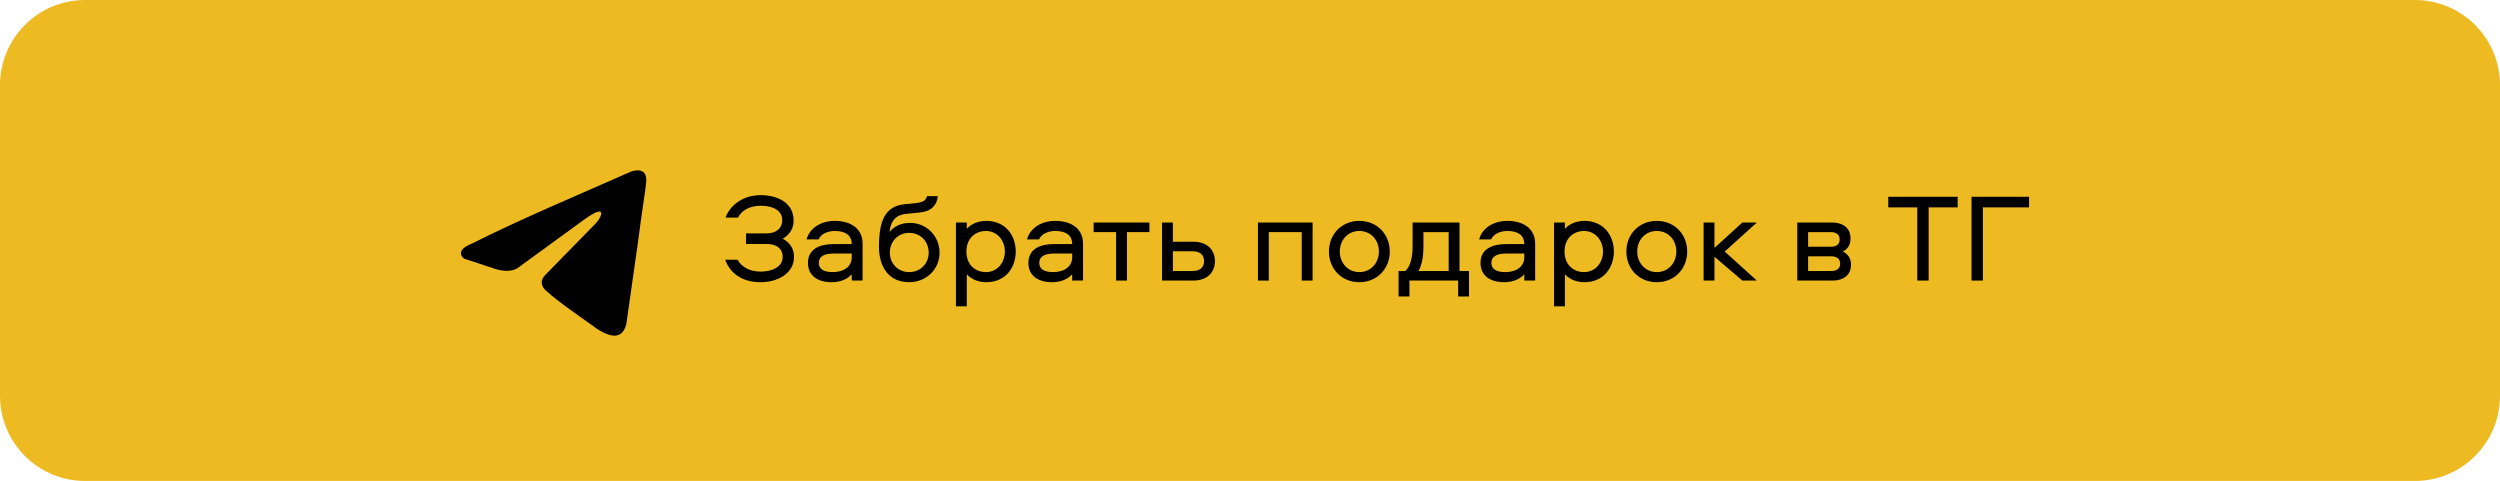 <?xml version="1.0" encoding="UTF-8"?> <svg xmlns="http://www.w3.org/2000/svg" width="499" height="96" viewBox="0 0 499 96" fill="none"> <path d="M482 0H17C7.611 0 0 7.611 0 17V79C0 88.389 7.611 96 17 96H482C491.389 96 499 88.389 499 79V17C499 7.611 491.389 0 482 0Z" fill="#EDBA21"></path> <path d="M125.846 34.291C125.846 34.291 129.268 32.863 128.983 36.332C128.889 37.76 128.033 42.76 127.367 48.167L125.085 64.186C125.085 64.186 124.895 66.533 123.184 66.941C121.472 67.349 118.905 65.513 118.43 65.105C118.05 64.799 111.299 60.207 108.922 57.962C108.256 57.35 107.496 56.126 109.017 54.697L119 44.495C120.142 43.27 121.282 40.413 116.528 43.882L103.217 53.575C103.217 53.575 101.696 54.596 98.844 53.677L92.664 51.637C92.664 51.637 90.382 50.106 94.28 48.576C103.788 43.78 115.482 38.883 125.846 34.291Z" fill="black"></path> <path d="M156.217 51.291C156.217 49.603 154.983 48.697 153.069 48.697H148.913V46.581H153.069C154.983 46.581 156.141 45.498 156.141 43.987C156.141 41.897 154.127 41.066 151.835 41.066C149.619 41.066 147.982 42.023 147.302 43.433H144.833C145.513 41.393 147.881 38.95 151.835 38.95C155.134 38.95 158.408 40.411 158.408 44.038C158.408 45.347 157.854 46.707 156.242 47.639C157.98 48.621 158.484 49.956 158.484 51.291C158.484 54.565 155.235 56.328 151.81 56.328C147.579 56.328 145.513 54.011 144.758 51.845H147.226C148.007 53.28 149.593 54.212 151.81 54.212C154.101 54.212 156.217 53.306 156.217 51.291Z" fill="black"></path> <path d="M166.634 44.088C169.933 44.088 172.174 45.725 172.174 48.621V56H170.008V54.741C169.102 55.723 167.792 56.328 165.979 56.328C163.259 56.328 161.269 55.069 161.269 52.474C161.269 49.654 163.662 48.722 166.357 48.722H170.008C170.008 46.808 168.548 46.103 166.634 46.103C165.223 46.103 163.863 46.682 163.385 47.79H160.992C161.647 45.398 163.989 44.088 166.634 44.088ZM170.008 51.366V50.611H166.331C164.518 50.611 163.435 51.19 163.435 52.474C163.435 53.759 164.518 54.313 166.206 54.313C168.548 54.313 170.008 53.104 170.008 51.366Z" fill="black"></path> <path d="M181.641 44.491C184.965 44.491 187.534 47.136 187.534 50.435C187.534 53.709 184.94 56.328 181.464 56.328C177.485 56.328 175.445 53.381 175.445 49.276C175.445 44.139 176.604 41.167 180.558 40.764L182.95 40.512C184.134 40.386 184.839 40.033 185.015 39.152H187.181C187.055 40.764 186.073 42.124 183.731 42.401L180.734 42.703C178.291 42.98 177.687 44.793 177.561 46.304C178.291 45.373 179.601 44.491 181.641 44.491ZM181.464 54.313C183.756 54.313 185.368 52.575 185.368 50.435C185.368 48.218 183.756 46.481 181.464 46.481C179.223 46.481 177.611 48.218 177.611 50.435C177.611 52.575 179.223 54.313 181.464 54.313Z" fill="black"></path> <path d="M192.971 61.138H190.805V44.415H192.971V45.675C193.852 44.692 195.237 44.088 196.875 44.088C200.703 44.088 202.743 47.009 202.743 50.208C202.743 53.406 200.703 56.328 196.875 56.328C195.237 56.328 193.852 55.723 192.971 54.741V61.138ZM192.895 50.208C192.895 52.953 194.784 54.313 196.799 54.313C199.04 54.313 200.577 52.424 200.577 50.208C200.577 47.992 199.04 46.103 196.799 46.103C194.784 46.103 192.895 47.463 192.895 50.208Z" fill="black"></path> <path d="M210.633 44.088C213.933 44.088 216.174 45.725 216.174 48.621V56H214.008V54.741C213.102 55.723 211.792 56.328 209.979 56.328C207.259 56.328 205.269 55.069 205.269 52.474C205.269 49.654 207.662 48.722 210.356 48.722H214.008C214.008 46.808 212.548 46.103 210.633 46.103C209.223 46.103 207.863 46.682 207.385 47.79H204.992C205.647 45.398 207.989 44.088 210.633 44.088ZM214.008 51.366V50.611H210.331C208.518 50.611 207.435 51.19 207.435 52.474C207.435 53.759 208.518 54.313 210.205 54.313C212.548 54.313 214.008 53.104 214.008 51.366Z" fill="black"></path> <path d="M218.289 46.33V44.416H229.421V46.33H224.938V56.001H222.772V46.33H218.289Z" fill="black"></path> <path d="M234.111 48.244H238.14C241.137 48.244 242.497 50.032 242.497 52.122C242.497 54.212 241.137 56.001 238.14 56.001H231.945V44.416H234.111V48.244ZM234.111 54.087H238.065C239.475 54.087 240.331 53.407 240.331 52.122C240.331 50.838 239.475 50.158 238.065 50.158H234.111V54.087Z" fill="black"></path> <path d="M251.086 44.416H261.991V56.001H259.826V46.33H253.252V56.001H251.086V44.416Z" fill="black"></path> <path d="M271.327 44.088C274.803 44.088 277.397 46.707 277.397 50.208C277.397 53.709 274.803 56.328 271.327 56.328C267.827 56.328 265.258 53.709 265.258 50.208C265.258 46.707 267.827 44.088 271.327 44.088ZM271.327 54.313C273.619 54.313 275.231 52.474 275.231 50.208C275.231 47.891 273.619 46.103 271.327 46.103C269.036 46.103 267.424 47.891 267.424 50.208C267.424 52.474 269.036 54.313 271.327 54.313Z" fill="black"></path> <path d="M293.209 59.174H291.043V56.001H281.322V59.174H279.156V54.087H280.516C281.599 53.079 281.951 51.165 281.951 49.226V44.416H291.32V54.087H293.209V59.174ZM284.117 46.33V49.201C284.117 50.812 283.941 52.727 283.11 54.087H289.154V46.33H284.117Z" fill="black"></path> <path d="M300.875 44.088C304.174 44.088 306.416 45.725 306.416 48.621V56H304.25V54.741C303.343 55.723 302.034 56.328 300.22 56.328C297.5 56.328 295.511 55.069 295.511 52.474C295.511 49.654 297.903 48.722 300.598 48.722H304.25C304.25 46.808 302.789 46.103 300.875 46.103C299.465 46.103 298.105 46.682 297.626 47.79H295.234C295.889 45.398 298.231 44.088 300.875 44.088ZM304.25 51.366V50.611H300.573C298.76 50.611 297.677 51.19 297.677 52.474C297.677 53.759 298.76 54.313 300.447 54.313C302.789 54.313 304.25 53.104 304.25 51.366Z" fill="black"></path> <path d="M312.354 61.138H310.188V44.415H312.354V45.675C313.236 44.692 314.621 44.088 316.258 44.088C320.086 44.088 322.126 47.009 322.126 50.208C322.126 53.406 320.086 56.328 316.258 56.328C314.621 56.328 313.236 55.723 312.354 54.741V61.138ZM312.279 50.208C312.279 52.953 314.168 54.313 316.182 54.313C318.424 54.313 319.96 52.424 319.96 50.208C319.96 47.992 318.424 46.103 316.182 46.103C314.168 46.103 312.279 47.463 312.279 50.208Z" fill="black"></path> <path d="M330.695 44.088C334.17 44.088 336.764 46.707 336.764 50.208C336.764 53.709 334.17 56.328 330.695 56.328C327.194 56.328 324.625 53.709 324.625 50.208C324.625 46.707 327.194 44.088 330.695 44.088ZM330.695 54.313C332.987 54.313 334.599 52.474 334.599 50.208C334.599 47.891 332.987 46.103 330.695 46.103C328.403 46.103 326.791 47.891 326.791 50.208C326.791 52.474 328.403 54.313 330.695 54.313Z" fill="black"></path> <path d="M340.039 44.416H342.205V49.478L347.771 44.416H350.667L344.245 50.208L350.667 56.001H347.771L342.205 51.241V56.001H340.039V44.416Z" fill="black"></path> <path d="M367.851 50.208C369.161 50.888 369.463 51.895 369.463 52.878C369.463 54.59 368.279 56.001 365.761 56.001H358.734V44.416H365.66C368.179 44.416 369.362 45.801 369.362 47.538C369.362 48.521 369.136 49.478 367.851 50.208ZM360.9 54.087H365.534C366.617 54.087 367.297 53.608 367.297 52.626C367.297 51.644 366.617 51.165 365.534 51.165H360.9V54.087ZM360.9 49.251H365.433C366.516 49.251 367.196 48.773 367.196 47.79C367.196 46.808 366.516 46.33 365.433 46.33H360.9V49.251Z" fill="black"></path> <path d="M376.898 39.278H390.749V41.393H384.957V56.001H382.69V41.393H376.898V39.278Z" fill="black"></path> <path d="M393.516 39.278H405V41.393H395.783V56.001H393.516V39.278Z" fill="black"></path> </svg> 